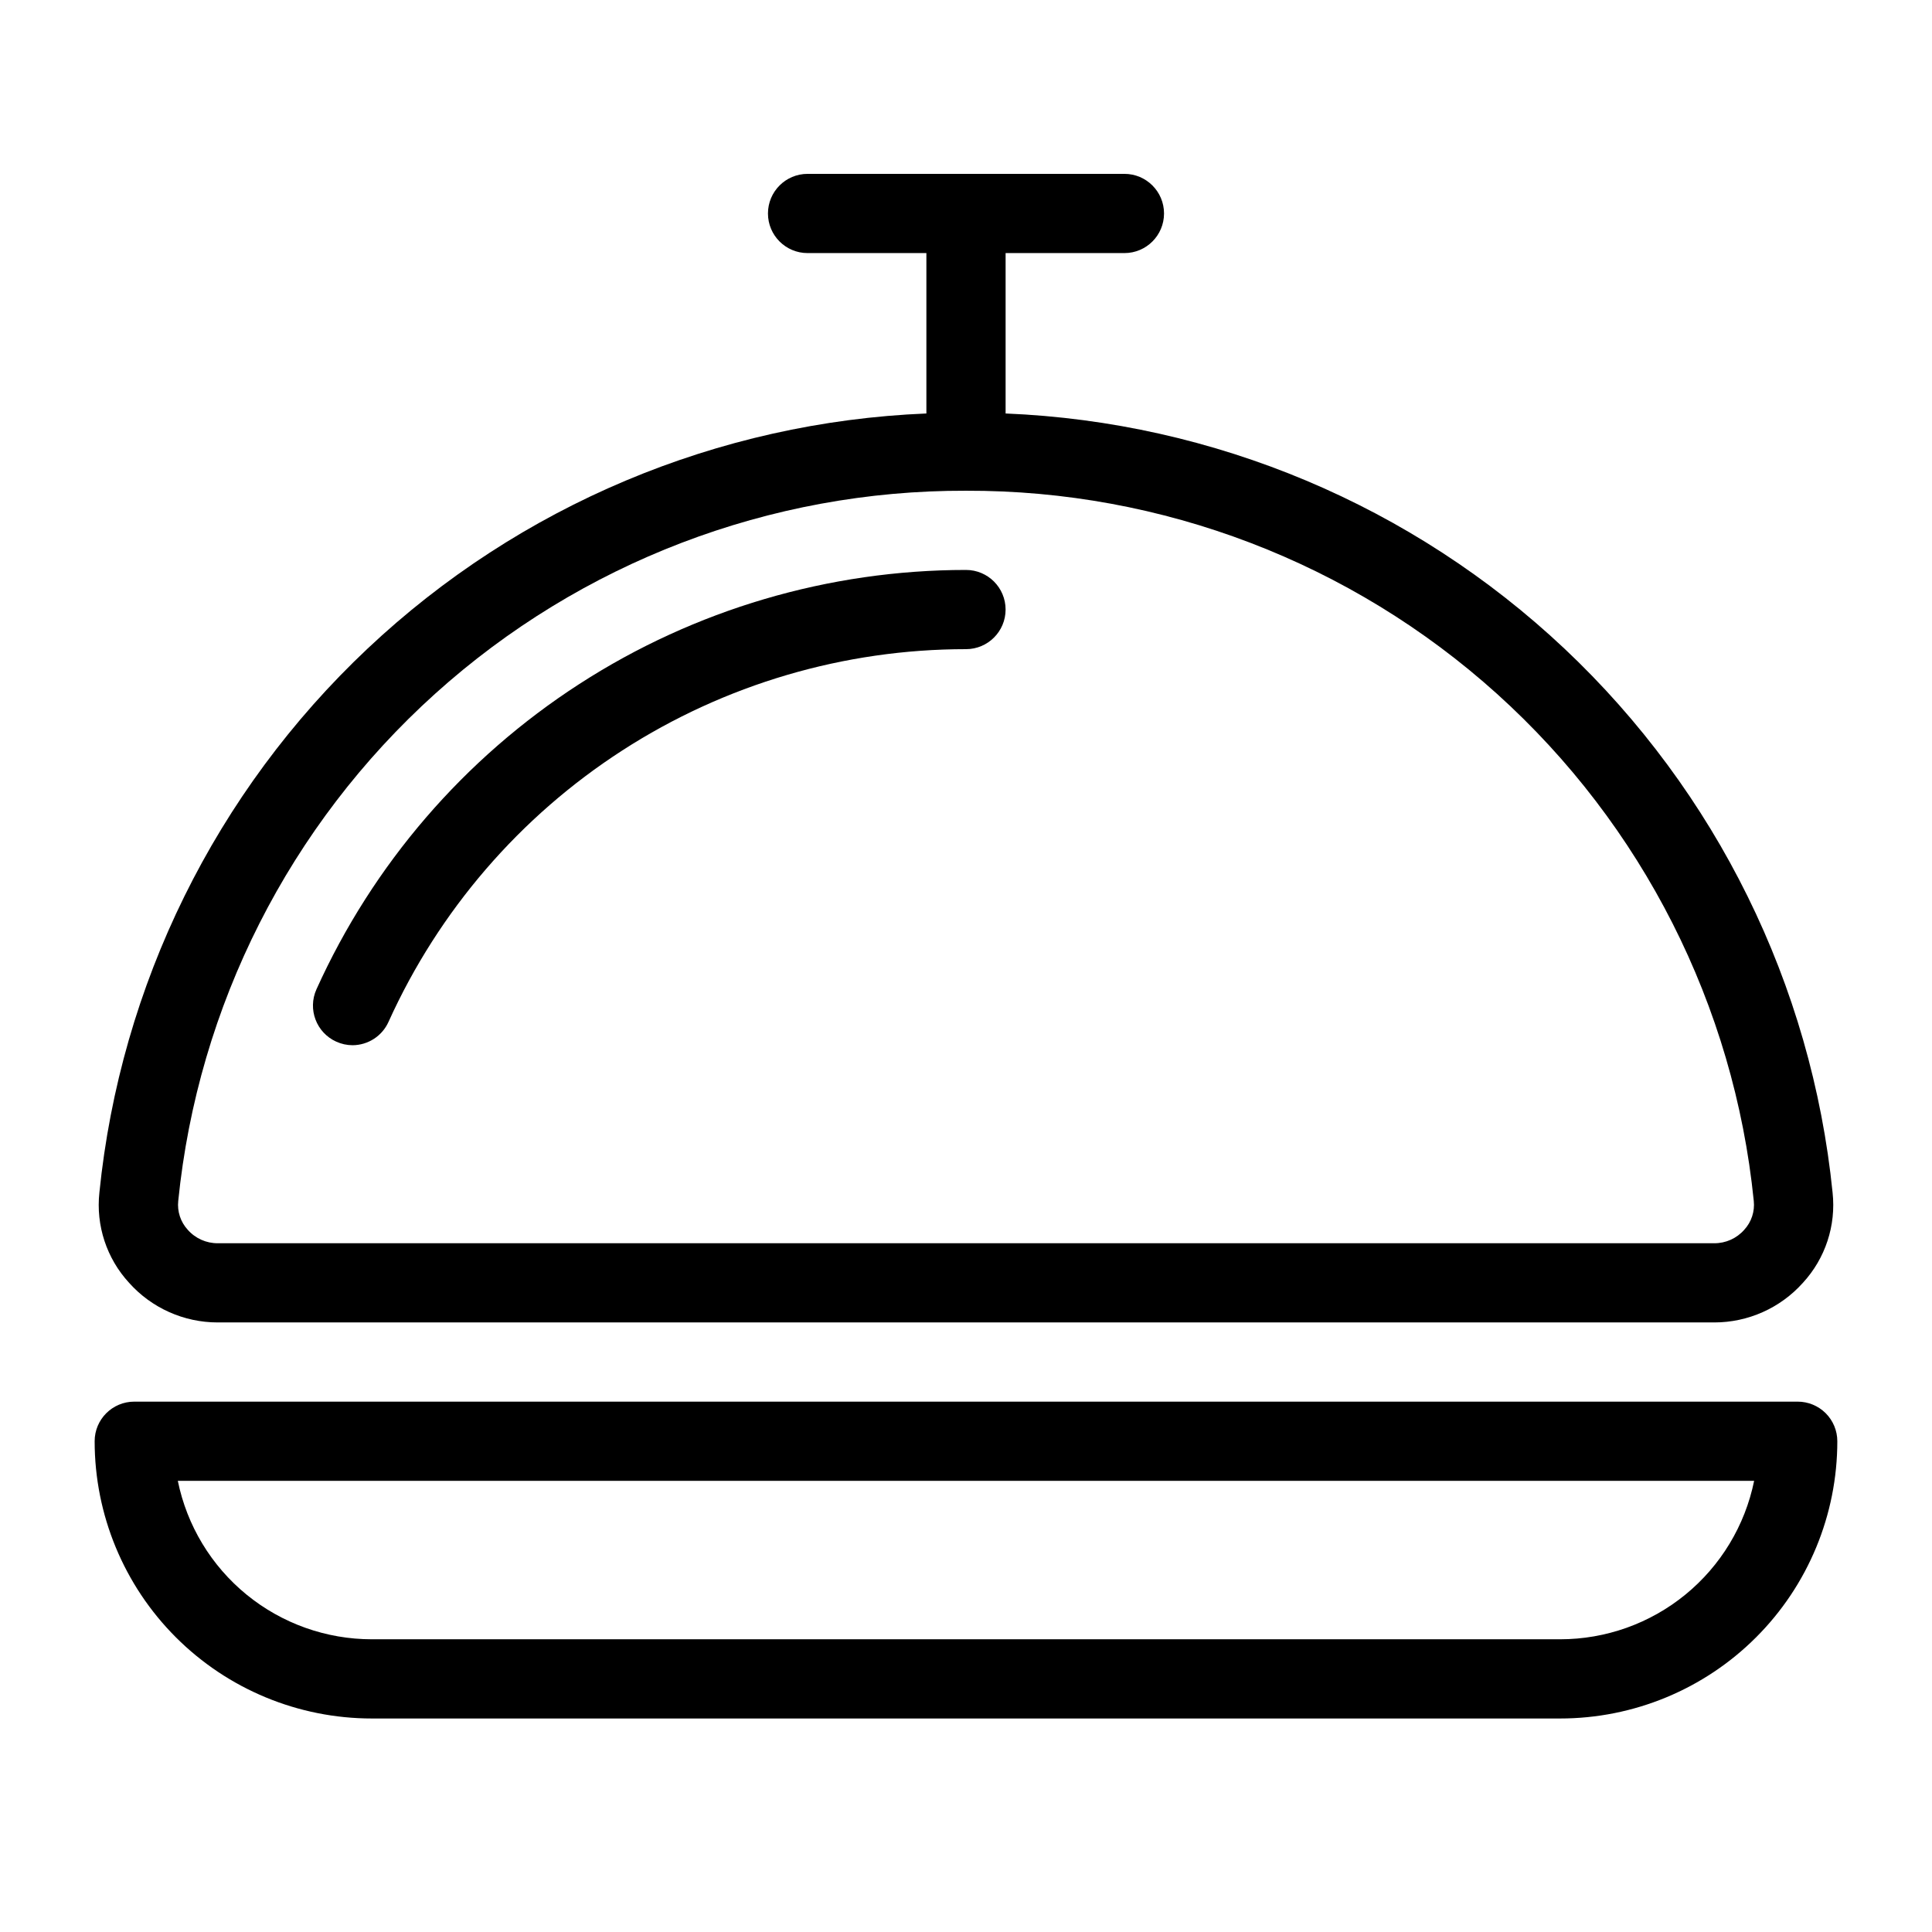 <?xml version="1.0" encoding="UTF-8"?>
<!-- Uploaded to: ICON Repo, www.iconrepo.com, Generator: ICON Repo Mixer Tools -->
<svg fill="#000000" width="800px" height="800px" version="1.1" viewBox="144 144 512 512" xmlns="http://www.w3.org/2000/svg">
 <g>
  <path d="m620.41 515.45h-440.83c-5.797 0-10.496 4.699-10.496 10.496 0 19.488 7.742 38.176 21.52 51.953 13.777 13.781 32.465 21.52 51.953 21.52h314.88c19.488 0 38.176-7.738 51.953-21.52 13.781-13.777 21.52-32.465 21.52-51.953 0-2.781-1.105-5.453-3.074-7.422-1.969-1.965-4.637-3.074-7.422-3.074zm-62.977 62.977h-314.88c-12.098 0.004-23.828-4.172-33.199-11.824-9.371-7.652-15.812-18.305-18.23-30.16h417.74c-2.422 11.855-8.863 22.508-18.234 30.16-9.371 7.652-21.098 11.828-33.199 11.824z"/>
  <path d="m201.73 494.46h396.54c8.973 0.012 17.527-3.805 23.512-10.496 5.957-6.465 8.824-15.191 7.871-23.93-5.562-55.027-30.789-106.2-71.047-144.13-40.262-37.926-92.848-60.055-148.11-62.328v-42.508h31.488c5.797 0 10.496-4.699 10.496-10.496s-4.699-10.496-10.496-10.496h-83.969c-5.797 0-10.496 4.699-10.496 10.496s4.699 10.496 10.496 10.496h31.488v42.508c-55.266 2.273-107.85 24.402-148.11 62.328-40.262 37.926-65.488 89.102-71.051 144.13-0.953 8.738 1.918 17.465 7.875 23.93 5.981 6.691 14.535 10.508 23.508 10.496zm198.27-220.41c51.953-0.16 102.11 19.023 140.7 53.809 38.59 34.789 62.852 82.691 68.066 134.38 0.305 2.801-0.613 5.594-2.519 7.664-2.016 2.293-4.926 3.594-7.977 3.57h-396.54c-3.051 0.023-5.961-1.277-7.977-3.57-1.902-2.07-2.82-4.863-2.516-7.664 5.211-51.691 29.477-99.594 68.066-134.38 38.59-34.785 88.742-53.969 140.7-53.809z"/>
  <path d="m233.11 420.05c1.352 0.613 2.816 0.938 4.301 0.945 4.125-0.012 7.863-2.434 9.551-6.195 13.309-29.438 34.82-54.414 61.965-71.93 27.145-17.52 58.762-26.836 91.07-26.836 5.797 0 10.496-4.699 10.496-10.496s-4.699-10.496-10.496-10.496c-36.344 0.008-71.914 10.496-102.45 30.215-30.531 19.715-54.73 47.816-69.691 80.938-2.363 5.273-0.02 11.469 5.25 13.855z"/>
 </g>
</svg>